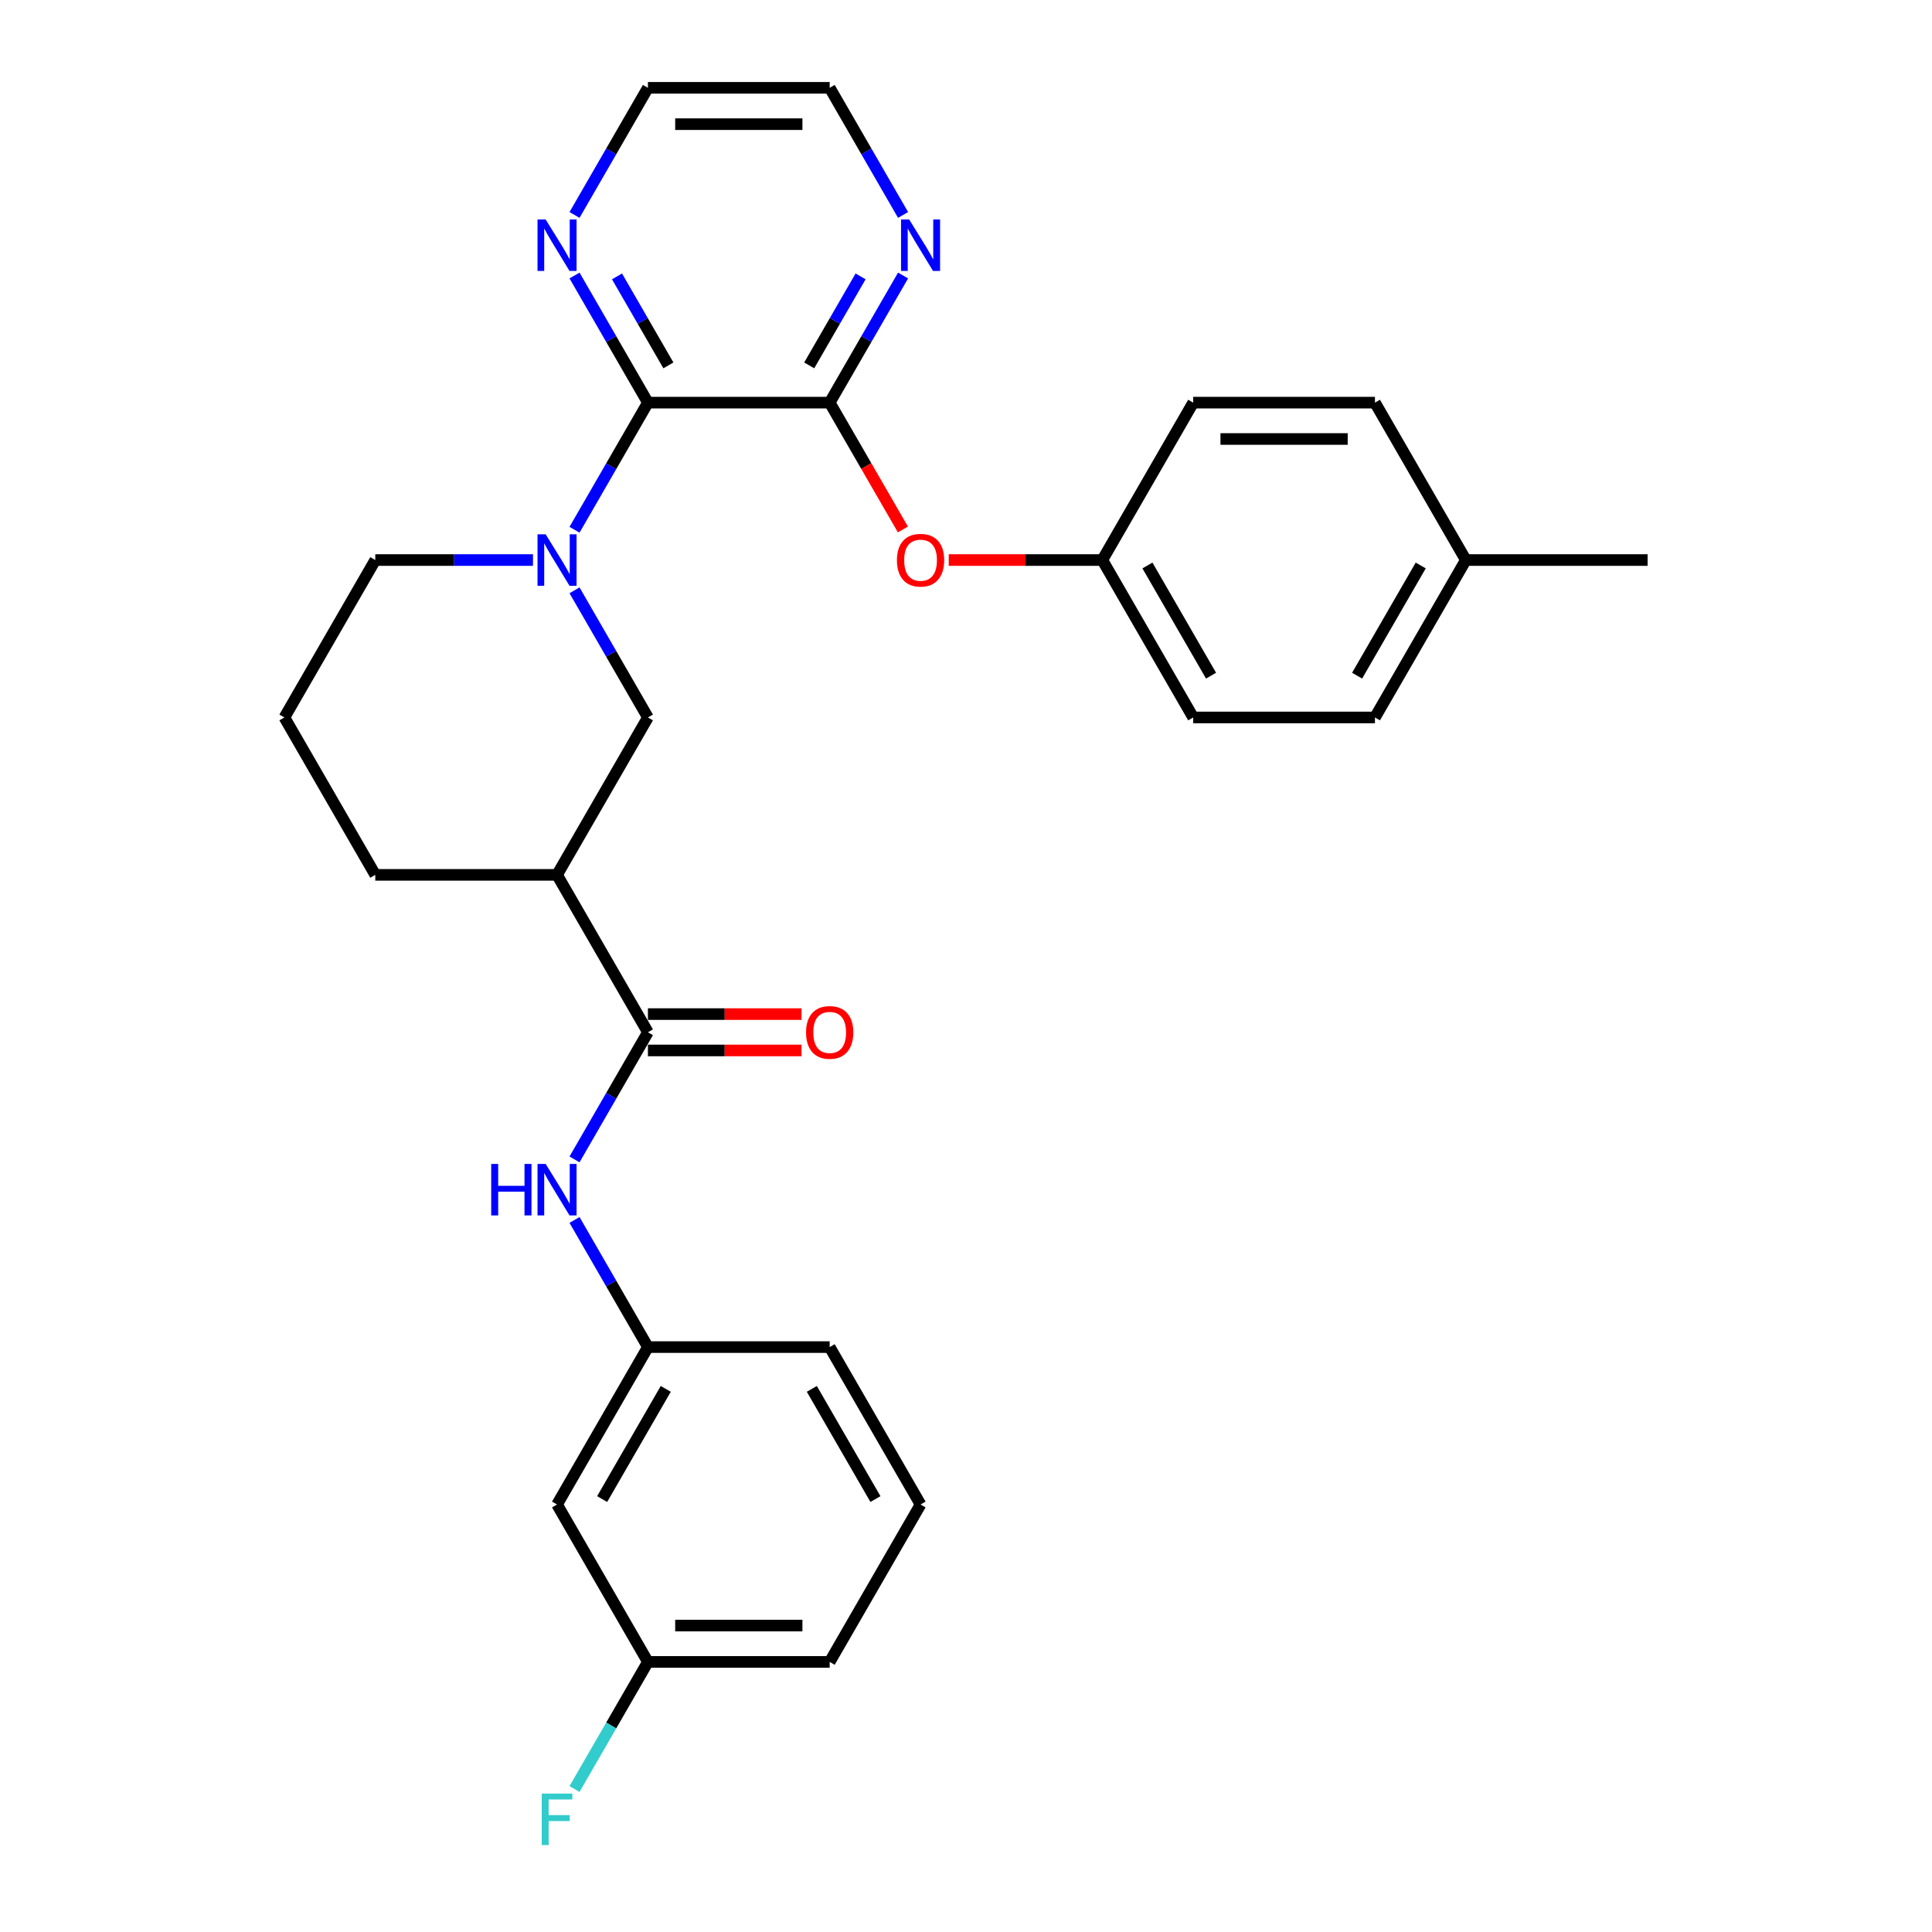 <?xml version='1.0' encoding='iso-8859-1'?>
<svg version='1.1' baseProfile='full'
              xmlns='http://www.w3.org/2000/svg'
                      xmlns:rdkit='http://www.rdkit.org/xml'
                      xmlns:xlink='http://www.w3.org/1999/xlink'
                  xml:space='preserve'
width='1000px' height='1000px' viewBox='0 0 1000 1000'>
<!-- END OF HEADER -->
<rect style='opacity:1.0;fill:#FFFFFF;stroke:none' width='1000' height='1000' x='0' y='0'> </rect>
<path class='bond-0' d='M 297.372,274.205 L 316.367,241.304' style='fill:none;fill-rule:evenodd;stroke:#0000FF;stroke-width:6px;stroke-linecap:butt;stroke-linejoin:miter;stroke-opacity:1' />
<path class='bond-0' d='M 316.367,241.304 L 335.362,208.404' style='fill:none;fill-rule:evenodd;stroke:#000000;stroke-width:6px;stroke-linecap:butt;stroke-linejoin:miter;stroke-opacity:1' />
<path class='bond-4' d='M 297.372,305.552 L 316.367,338.452' style='fill:none;fill-rule:evenodd;stroke:#0000FF;stroke-width:6px;stroke-linecap:butt;stroke-linejoin:miter;stroke-opacity:1' />
<path class='bond-4' d='M 316.367,338.452 L 335.362,371.353' style='fill:none;fill-rule:evenodd;stroke:#000000;stroke-width:6px;stroke-linecap:butt;stroke-linejoin:miter;stroke-opacity:1' />
<path class='bond-14' d='M 275.867,289.878 L 235.055,289.878' style='fill:none;fill-rule:evenodd;stroke:#0000FF;stroke-width:6px;stroke-linecap:butt;stroke-linejoin:miter;stroke-opacity:1' />
<path class='bond-14' d='M 235.055,289.878 L 194.244,289.878' style='fill:none;fill-rule:evenodd;stroke:#000000;stroke-width:6px;stroke-linecap:butt;stroke-linejoin:miter;stroke-opacity:1' />
<path class='bond-1' d='M 335.362,208.404 L 429.441,208.404' style='fill:none;fill-rule:evenodd;stroke:#000000;stroke-width:6px;stroke-linecap:butt;stroke-linejoin:miter;stroke-opacity:1' />
<path class='bond-8' d='M 335.362,208.404 L 316.367,175.503' style='fill:none;fill-rule:evenodd;stroke:#000000;stroke-width:6px;stroke-linecap:butt;stroke-linejoin:miter;stroke-opacity:1' />
<path class='bond-8' d='M 316.367,175.503 L 297.372,142.603' style='fill:none;fill-rule:evenodd;stroke:#0000FF;stroke-width:6px;stroke-linecap:butt;stroke-linejoin:miter;stroke-opacity:1' />
<path class='bond-8' d='M 345.959,189.126 L 332.662,166.095' style='fill:none;fill-rule:evenodd;stroke:#000000;stroke-width:6px;stroke-linecap:butt;stroke-linejoin:miter;stroke-opacity:1' />
<path class='bond-8' d='M 332.662,166.095 L 319.365,143.065' style='fill:none;fill-rule:evenodd;stroke:#0000FF;stroke-width:6px;stroke-linecap:butt;stroke-linejoin:miter;stroke-opacity:1' />
<path class='bond-6' d='M 429.441,208.404 L 448.393,241.229' style='fill:none;fill-rule:evenodd;stroke:#000000;stroke-width:6px;stroke-linecap:butt;stroke-linejoin:miter;stroke-opacity:1' />
<path class='bond-6' d='M 448.393,241.229 L 467.344,274.054' style='fill:none;fill-rule:evenodd;stroke:#FF0000;stroke-width:6px;stroke-linecap:butt;stroke-linejoin:miter;stroke-opacity:1' />
<path class='bond-7' d='M 429.441,208.404 L 448.436,175.503' style='fill:none;fill-rule:evenodd;stroke:#000000;stroke-width:6px;stroke-linecap:butt;stroke-linejoin:miter;stroke-opacity:1' />
<path class='bond-7' d='M 448.436,175.503 L 467.431,142.603' style='fill:none;fill-rule:evenodd;stroke:#0000FF;stroke-width:6px;stroke-linecap:butt;stroke-linejoin:miter;stroke-opacity:1' />
<path class='bond-7' d='M 418.845,189.126 L 432.141,166.095' style='fill:none;fill-rule:evenodd;stroke:#000000;stroke-width:6px;stroke-linecap:butt;stroke-linejoin:miter;stroke-opacity:1' />
<path class='bond-7' d='M 432.141,166.095 L 445.438,143.065' style='fill:none;fill-rule:evenodd;stroke:#0000FF;stroke-width:6px;stroke-linecap:butt;stroke-linejoin:miter;stroke-opacity:1' />
<path class='bond-2' d='M 335.362,534.302 L 288.323,452.828' style='fill:none;fill-rule:evenodd;stroke:#000000;stroke-width:6px;stroke-linecap:butt;stroke-linejoin:miter;stroke-opacity:1' />
<path class='bond-5' d='M 335.362,534.302 L 316.367,567.203' style='fill:none;fill-rule:evenodd;stroke:#000000;stroke-width:6px;stroke-linecap:butt;stroke-linejoin:miter;stroke-opacity:1' />
<path class='bond-5' d='M 316.367,567.203 L 297.372,600.103' style='fill:none;fill-rule:evenodd;stroke:#0000FF;stroke-width:6px;stroke-linecap:butt;stroke-linejoin:miter;stroke-opacity:1' />
<path class='bond-10' d='M 335.362,543.71 L 375.11,543.71' style='fill:none;fill-rule:evenodd;stroke:#000000;stroke-width:6px;stroke-linecap:butt;stroke-linejoin:miter;stroke-opacity:1' />
<path class='bond-10' d='M 375.11,543.71 L 414.859,543.71' style='fill:none;fill-rule:evenodd;stroke:#FF0000;stroke-width:6px;stroke-linecap:butt;stroke-linejoin:miter;stroke-opacity:1' />
<path class='bond-10' d='M 335.362,524.894 L 375.11,524.894' style='fill:none;fill-rule:evenodd;stroke:#000000;stroke-width:6px;stroke-linecap:butt;stroke-linejoin:miter;stroke-opacity:1' />
<path class='bond-10' d='M 375.11,524.894 L 414.859,524.894' style='fill:none;fill-rule:evenodd;stroke:#FF0000;stroke-width:6px;stroke-linecap:butt;stroke-linejoin:miter;stroke-opacity:1' />
<path class='bond-3' d='M 288.323,452.828 L 335.362,371.353' style='fill:none;fill-rule:evenodd;stroke:#000000;stroke-width:6px;stroke-linecap:butt;stroke-linejoin:miter;stroke-opacity:1' />
<path class='bond-29' d='M 288.323,452.828 L 194.244,452.828' style='fill:none;fill-rule:evenodd;stroke:#000000;stroke-width:6px;stroke-linecap:butt;stroke-linejoin:miter;stroke-opacity:1' />
<path class='bond-9' d='M 297.372,631.45 L 316.367,664.351' style='fill:none;fill-rule:evenodd;stroke:#0000FF;stroke-width:6px;stroke-linecap:butt;stroke-linejoin:miter;stroke-opacity:1' />
<path class='bond-9' d='M 316.367,664.351 L 335.362,697.251' style='fill:none;fill-rule:evenodd;stroke:#000000;stroke-width:6px;stroke-linecap:butt;stroke-linejoin:miter;stroke-opacity:1' />
<path class='bond-12' d='M 491.063,289.878 L 530.811,289.878' style='fill:none;fill-rule:evenodd;stroke:#FF0000;stroke-width:6px;stroke-linecap:butt;stroke-linejoin:miter;stroke-opacity:1' />
<path class='bond-12' d='M 530.811,289.878 L 570.559,289.878' style='fill:none;fill-rule:evenodd;stroke:#000000;stroke-width:6px;stroke-linecap:butt;stroke-linejoin:miter;stroke-opacity:1' />
<path class='bond-30' d='M 467.431,111.256 L 448.436,78.355' style='fill:none;fill-rule:evenodd;stroke:#0000FF;stroke-width:6px;stroke-linecap:butt;stroke-linejoin:miter;stroke-opacity:1' />
<path class='bond-30' d='M 448.436,78.355 L 429.441,45.455' style='fill:none;fill-rule:evenodd;stroke:#000000;stroke-width:6px;stroke-linecap:butt;stroke-linejoin:miter;stroke-opacity:1' />
<path class='bond-24' d='M 297.372,111.256 L 316.367,78.355' style='fill:none;fill-rule:evenodd;stroke:#0000FF;stroke-width:6px;stroke-linecap:butt;stroke-linejoin:miter;stroke-opacity:1' />
<path class='bond-24' d='M 316.367,78.355 L 335.362,45.455' style='fill:none;fill-rule:evenodd;stroke:#000000;stroke-width:6px;stroke-linecap:butt;stroke-linejoin:miter;stroke-opacity:1' />
<path class='bond-11' d='M 335.362,697.251 L 288.323,778.726' style='fill:none;fill-rule:evenodd;stroke:#000000;stroke-width:6px;stroke-linecap:butt;stroke-linejoin:miter;stroke-opacity:1' />
<path class='bond-11' d='M 344.601,718.881 L 311.674,775.913' style='fill:none;fill-rule:evenodd;stroke:#000000;stroke-width:6px;stroke-linecap:butt;stroke-linejoin:miter;stroke-opacity:1' />
<path class='bond-26' d='M 335.362,697.251 L 429.441,697.251' style='fill:none;fill-rule:evenodd;stroke:#000000;stroke-width:6px;stroke-linecap:butt;stroke-linejoin:miter;stroke-opacity:1' />
<path class='bond-13' d='M 288.323,778.726 L 335.362,860.201' style='fill:none;fill-rule:evenodd;stroke:#000000;stroke-width:6px;stroke-linecap:butt;stroke-linejoin:miter;stroke-opacity:1' />
<path class='bond-18' d='M 570.559,289.878 L 617.598,208.404' style='fill:none;fill-rule:evenodd;stroke:#000000;stroke-width:6px;stroke-linecap:butt;stroke-linejoin:miter;stroke-opacity:1' />
<path class='bond-19' d='M 570.559,289.878 L 617.598,371.353' style='fill:none;fill-rule:evenodd;stroke:#000000;stroke-width:6px;stroke-linecap:butt;stroke-linejoin:miter;stroke-opacity:1' />
<path class='bond-19' d='M 593.91,292.692 L 626.837,349.724' style='fill:none;fill-rule:evenodd;stroke:#000000;stroke-width:6px;stroke-linecap:butt;stroke-linejoin:miter;stroke-opacity:1' />
<path class='bond-15' d='M 335.362,860.201 L 316.367,893.101' style='fill:none;fill-rule:evenodd;stroke:#000000;stroke-width:6px;stroke-linecap:butt;stroke-linejoin:miter;stroke-opacity:1' />
<path class='bond-15' d='M 316.367,893.101 L 297.372,926.002' style='fill:none;fill-rule:evenodd;stroke:#33CCCC;stroke-width:6px;stroke-linecap:butt;stroke-linejoin:miter;stroke-opacity:1' />
<path class='bond-32' d='M 335.362,860.201 L 429.441,860.201' style='fill:none;fill-rule:evenodd;stroke:#000000;stroke-width:6px;stroke-linecap:butt;stroke-linejoin:miter;stroke-opacity:1' />
<path class='bond-32' d='M 349.474,841.385 L 415.329,841.385' style='fill:none;fill-rule:evenodd;stroke:#000000;stroke-width:6px;stroke-linecap:butt;stroke-linejoin:miter;stroke-opacity:1' />
<path class='bond-22' d='M 194.244,289.878 L 147.205,371.353' style='fill:none;fill-rule:evenodd;stroke:#000000;stroke-width:6px;stroke-linecap:butt;stroke-linejoin:miter;stroke-opacity:1' />
<path class='bond-16' d='M 758.717,289.878 L 711.677,371.353' style='fill:none;fill-rule:evenodd;stroke:#000000;stroke-width:6px;stroke-linecap:butt;stroke-linejoin:miter;stroke-opacity:1' />
<path class='bond-16' d='M 735.366,292.692 L 702.438,349.724' style='fill:none;fill-rule:evenodd;stroke:#000000;stroke-width:6px;stroke-linecap:butt;stroke-linejoin:miter;stroke-opacity:1' />
<path class='bond-28' d='M 758.717,289.878 L 852.795,289.878' style='fill:none;fill-rule:evenodd;stroke:#000000;stroke-width:6px;stroke-linecap:butt;stroke-linejoin:miter;stroke-opacity:1' />
<path class='bond-31' d='M 758.717,289.878 L 711.677,208.404' style='fill:none;fill-rule:evenodd;stroke:#000000;stroke-width:6px;stroke-linecap:butt;stroke-linejoin:miter;stroke-opacity:1' />
<path class='bond-17' d='M 194.244,452.828 L 147.205,371.353' style='fill:none;fill-rule:evenodd;stroke:#000000;stroke-width:6px;stroke-linecap:butt;stroke-linejoin:miter;stroke-opacity:1' />
<path class='bond-21' d='M 617.598,208.404 L 711.677,208.404' style='fill:none;fill-rule:evenodd;stroke:#000000;stroke-width:6px;stroke-linecap:butt;stroke-linejoin:miter;stroke-opacity:1' />
<path class='bond-21' d='M 631.71,227.22 L 697.565,227.22' style='fill:none;fill-rule:evenodd;stroke:#000000;stroke-width:6px;stroke-linecap:butt;stroke-linejoin:miter;stroke-opacity:1' />
<path class='bond-20' d='M 617.598,371.353 L 711.677,371.353' style='fill:none;fill-rule:evenodd;stroke:#000000;stroke-width:6px;stroke-linecap:butt;stroke-linejoin:miter;stroke-opacity:1' />
<path class='bond-23' d='M 429.441,45.455 L 335.362,45.455' style='fill:none;fill-rule:evenodd;stroke:#000000;stroke-width:6px;stroke-linecap:butt;stroke-linejoin:miter;stroke-opacity:1' />
<path class='bond-23' d='M 415.329,64.27 L 349.474,64.27' style='fill:none;fill-rule:evenodd;stroke:#000000;stroke-width:6px;stroke-linecap:butt;stroke-linejoin:miter;stroke-opacity:1' />
<path class='bond-25' d='M 476.48,778.726 L 429.441,697.251' style='fill:none;fill-rule:evenodd;stroke:#000000;stroke-width:6px;stroke-linecap:butt;stroke-linejoin:miter;stroke-opacity:1' />
<path class='bond-25' d='M 453.129,775.913 L 420.202,718.881' style='fill:none;fill-rule:evenodd;stroke:#000000;stroke-width:6px;stroke-linecap:butt;stroke-linejoin:miter;stroke-opacity:1' />
<path class='bond-27' d='M 476.48,778.726 L 429.441,860.201' style='fill:none;fill-rule:evenodd;stroke:#000000;stroke-width:6px;stroke-linecap:butt;stroke-linejoin:miter;stroke-opacity:1' />
<path  class='atom-0' d='M 282.433 276.557
L 291.164 290.669
Q 292.029 292.061, 293.422 294.582
Q 294.814 297.104, 294.889 297.254
L 294.889 276.557
L 298.427 276.557
L 298.427 303.2
L 294.777 303.2
L 285.406 287.771
Q 284.315 285.965, 283.148 283.895
Q 282.019 281.825, 281.681 281.186
L 281.681 303.2
L 278.219 303.2
L 278.219 276.557
L 282.433 276.557
' fill='#0000FF'/>
<path  class='atom-6' d='M 254.247 602.455
L 257.86 602.455
L 257.86 613.782
L 271.483 613.782
L 271.483 602.455
L 275.095 602.455
L 275.095 629.098
L 271.483 629.098
L 271.483 616.793
L 257.86 616.793
L 257.86 629.098
L 254.247 629.098
L 254.247 602.455
' fill='#0000FF'/>
<path  class='atom-6' d='M 282.433 602.455
L 291.164 616.567
Q 292.029 617.959, 293.422 620.481
Q 294.814 623.002, 294.889 623.153
L 294.889 602.455
L 298.427 602.455
L 298.427 629.098
L 294.777 629.098
L 285.406 613.669
Q 284.315 611.863, 283.148 609.793
Q 282.019 607.724, 281.681 607.084
L 281.681 629.098
L 278.219 629.098
L 278.219 602.455
L 282.433 602.455
' fill='#0000FF'/>
<path  class='atom-7' d='M 464.25 289.954
Q 464.25 283.556, 467.411 279.981
Q 470.572 276.406, 476.48 276.406
Q 482.388 276.406, 485.549 279.981
Q 488.711 283.556, 488.711 289.954
Q 488.711 296.426, 485.512 300.114
Q 482.313 303.764, 476.48 303.764
Q 470.61 303.764, 467.411 300.114
Q 464.25 296.464, 464.25 289.954
M 476.48 300.754
Q 480.545 300.754, 482.727 298.044
Q 484.947 295.297, 484.947 289.954
Q 484.947 284.723, 482.727 282.089
Q 480.545 279.417, 476.48 279.417
Q 472.416 279.417, 470.196 282.051
Q 468.013 284.685, 468.013 289.954
Q 468.013 295.335, 470.196 298.044
Q 472.416 300.754, 476.48 300.754
' fill='#FF0000'/>
<path  class='atom-8' d='M 470.591 113.608
L 479.321 127.719
Q 480.187 129.112, 481.579 131.633
Q 482.972 134.154, 483.047 134.305
L 483.047 113.608
L 486.584 113.608
L 486.584 140.251
L 482.934 140.251
L 473.564 124.822
Q 472.473 123.015, 471.306 120.946
Q 470.177 118.876, 469.838 118.236
L 469.838 140.251
L 466.376 140.251
L 466.376 113.608
L 470.591 113.608
' fill='#0000FF'/>
<path  class='atom-9' d='M 282.433 113.608
L 291.164 127.719
Q 292.029 129.112, 293.422 131.633
Q 294.814 134.154, 294.889 134.305
L 294.889 113.608
L 298.427 113.608
L 298.427 140.251
L 294.777 140.251
L 285.406 124.822
Q 284.315 123.015, 283.148 120.946
Q 282.019 118.876, 281.681 118.236
L 281.681 140.251
L 278.219 140.251
L 278.219 113.608
L 282.433 113.608
' fill='#0000FF'/>
<path  class='atom-11' d='M 417.211 534.377
Q 417.211 527.98, 420.372 524.405
Q 423.533 520.83, 429.441 520.83
Q 435.349 520.83, 438.51 524.405
Q 441.671 527.98, 441.671 534.377
Q 441.671 540.85, 438.472 544.538
Q 435.274 548.188, 429.441 548.188
Q 423.57 548.188, 420.372 544.538
Q 417.211 540.888, 417.211 534.377
M 429.441 545.178
Q 433.505 545.178, 435.688 542.468
Q 437.908 539.721, 437.908 534.377
Q 437.908 529.147, 435.688 526.512
Q 433.505 523.841, 429.441 523.841
Q 425.377 523.841, 423.156 526.475
Q 420.974 529.109, 420.974 534.377
Q 420.974 539.759, 423.156 542.468
Q 425.377 545.178, 429.441 545.178
' fill='#FF0000'/>
<path  class='atom-16' d='M 280.401 928.354
L 296.244 928.354
L 296.244 931.402
L 283.976 931.402
L 283.976 939.493
L 294.889 939.493
L 294.889 942.578
L 283.976 942.578
L 283.976 954.997
L 280.401 954.997
L 280.401 928.354
' fill='#33CCCC'/>
</svg>
